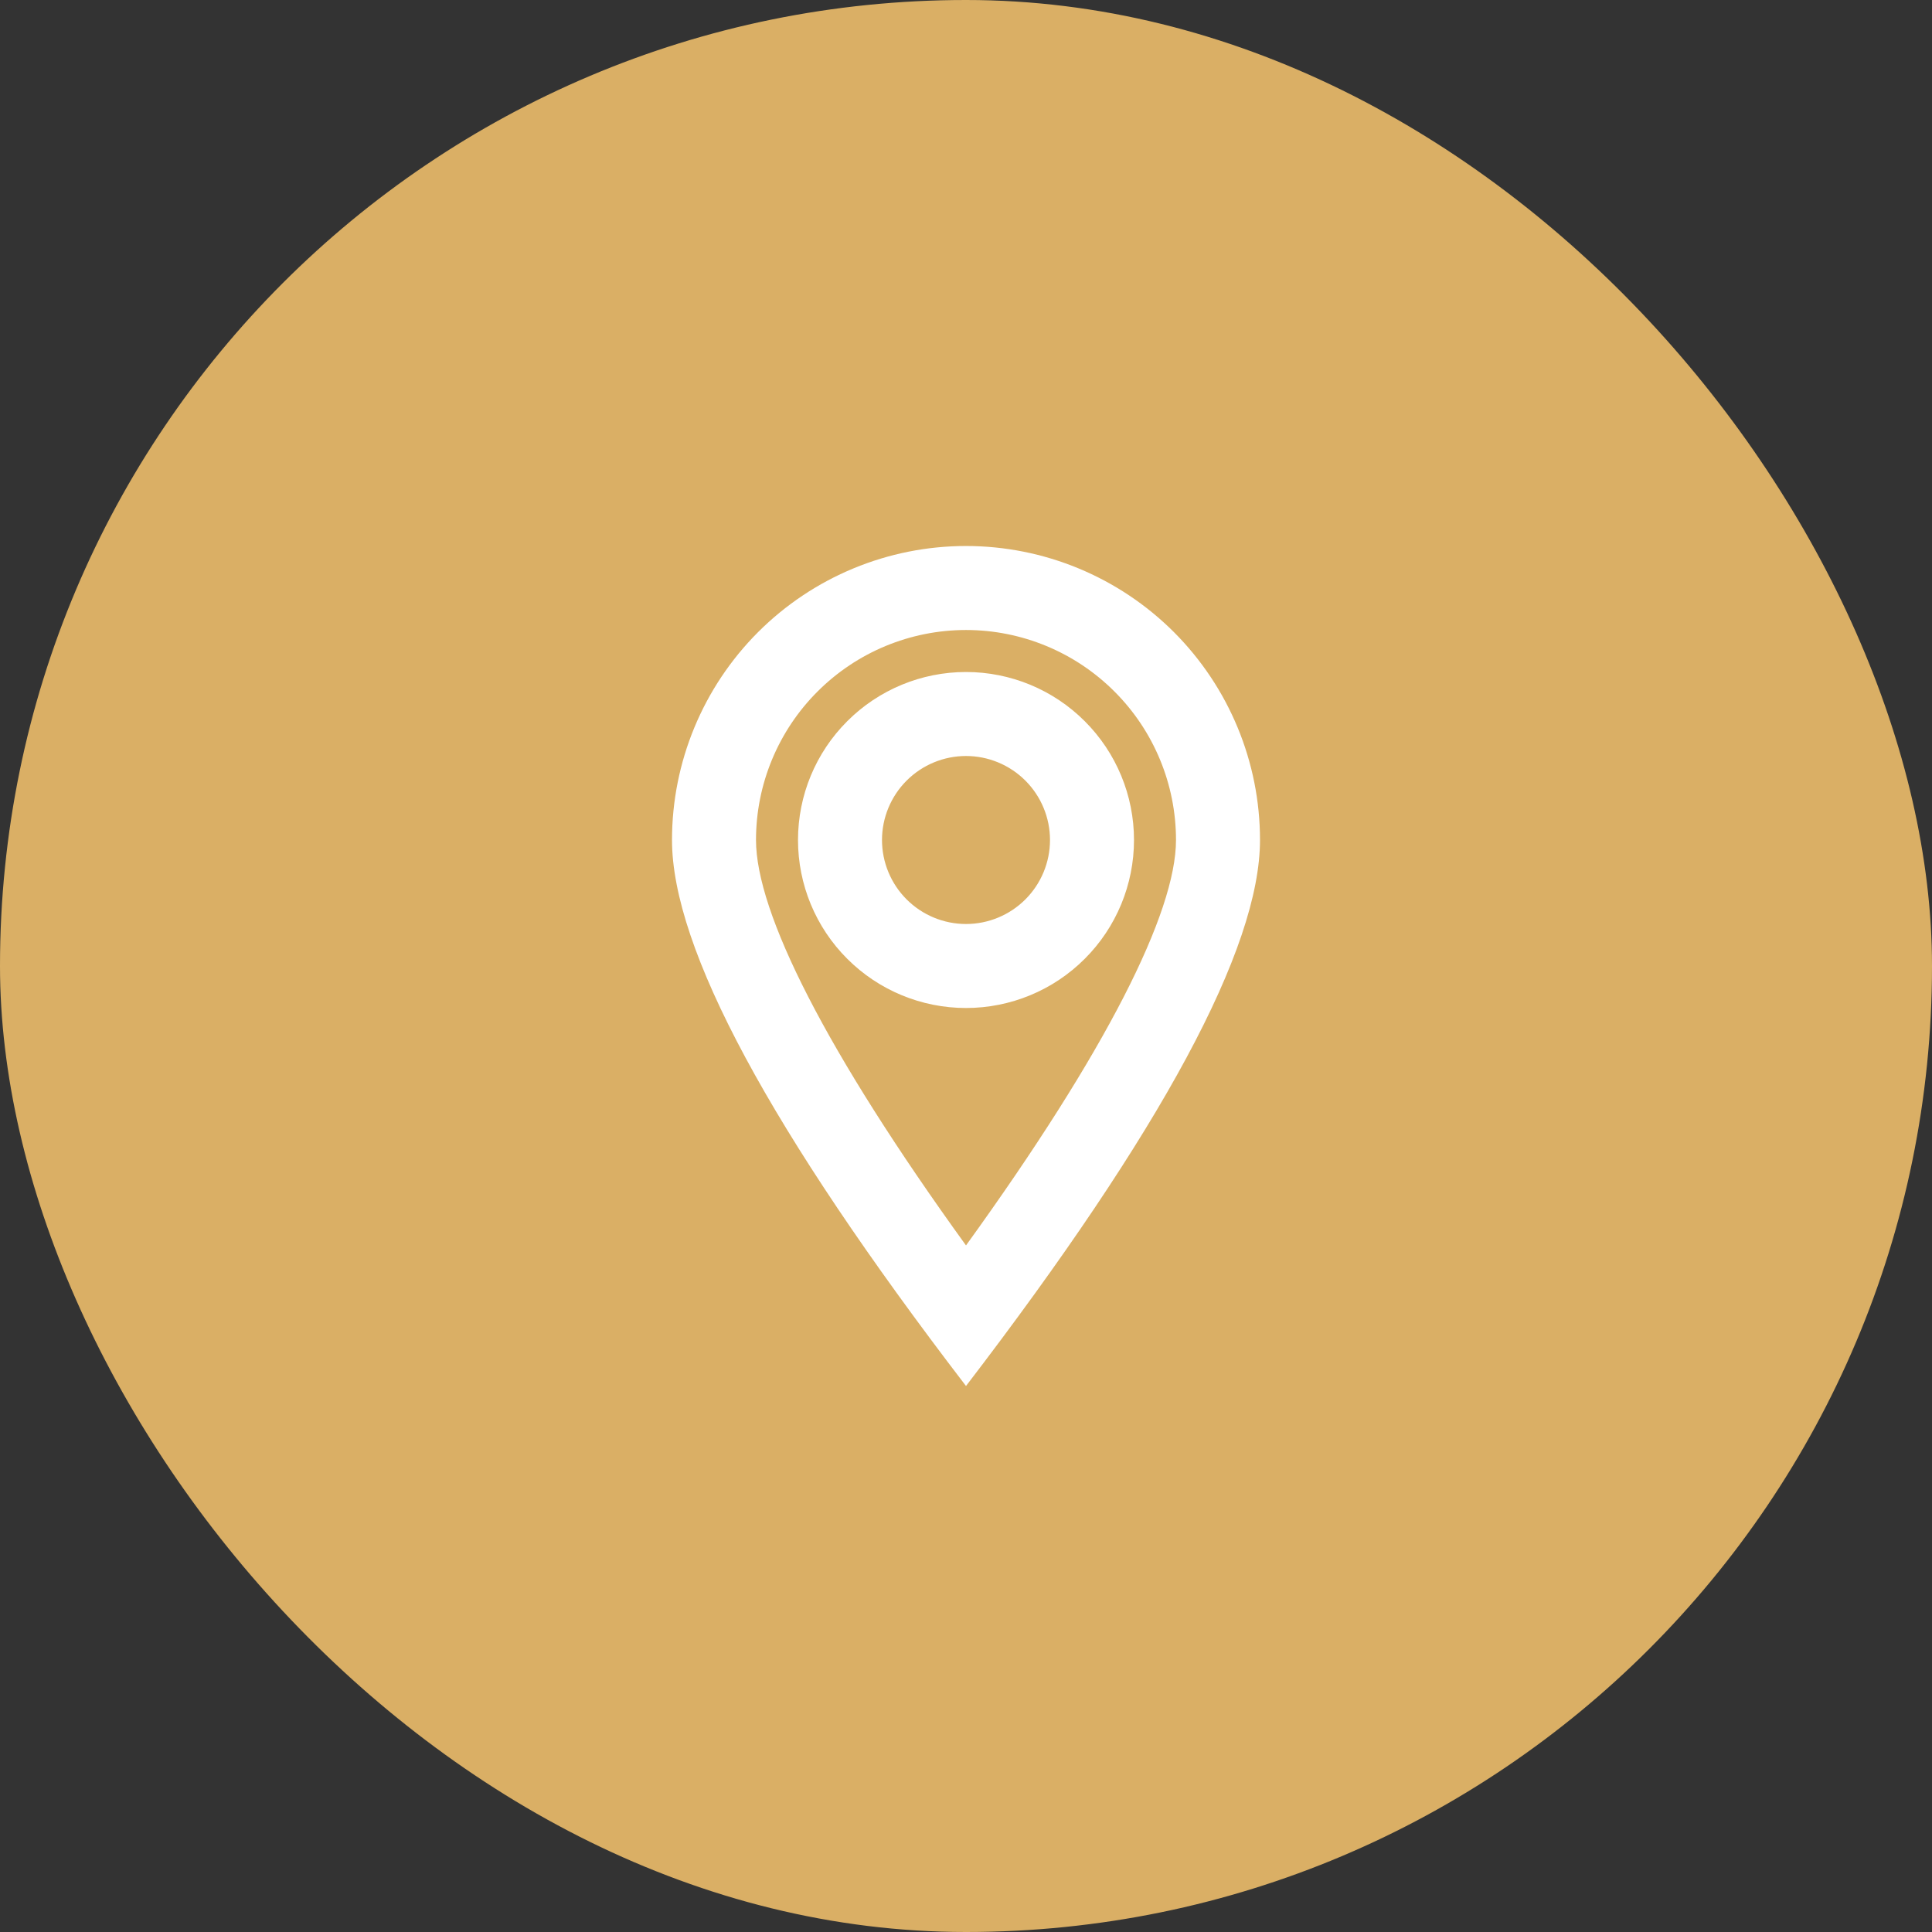 <?xml version="1.0" encoding="UTF-8"?>
<svg xmlns="http://www.w3.org/2000/svg" width="46" height="46" viewBox="0 0 46 46" fill="none">
  <rect x="0" y="0" width="46" height="46" fill="#333333" stroke="none"/>
  <rect width="46" height="46" rx="23" fill="#DAAF65"></rect>
  <path d="M28 20C28 18.674 27.473 17.402 26.535 16.465C25.598 15.527 24.326 15 23 15C21.674 15 20.402 15.527 19.465 16.465C18.527 17.402 18 18.674 18 20C18 21.726 19.66 25.031 23 29.653C26.34 25.031 28 21.726 28 20ZM23 33C18.333 26.91 16 22.577 16 20C16 18.143 16.738 16.363 18.05 15.05C19.363 13.738 21.143 13 23 13C24.857 13 26.637 13.738 27.95 15.05C29.262 16.363 30 18.143 30 20C30 22.577 27.667 26.91 23 33ZM23 24C21.939 24 20.922 23.579 20.172 22.828C19.421 22.078 19 21.061 19 20C19 18.939 19.421 17.922 20.172 17.172C20.922 16.421 21.939 16 23 16C24.061 16 25.078 16.421 25.828 17.172C26.579 17.922 27 18.939 27 20C27 21.061 26.579 22.078 25.828 22.828C25.078 23.579 24.061 24 23 24ZM23 22C23.53 22 24.039 21.789 24.414 21.414C24.789 21.039 25 20.53 25 20C25 19.47 24.789 18.961 24.414 18.586C24.039 18.211 23.53 18 23 18C22.47 18 21.961 18.211 21.586 18.586C21.211 18.961 21 19.47 21 20C21 20.53 21.211 21.039 21.586 21.414C21.961 21.789 22.47 22 23 22Z" fill="white"></path>
</svg>
